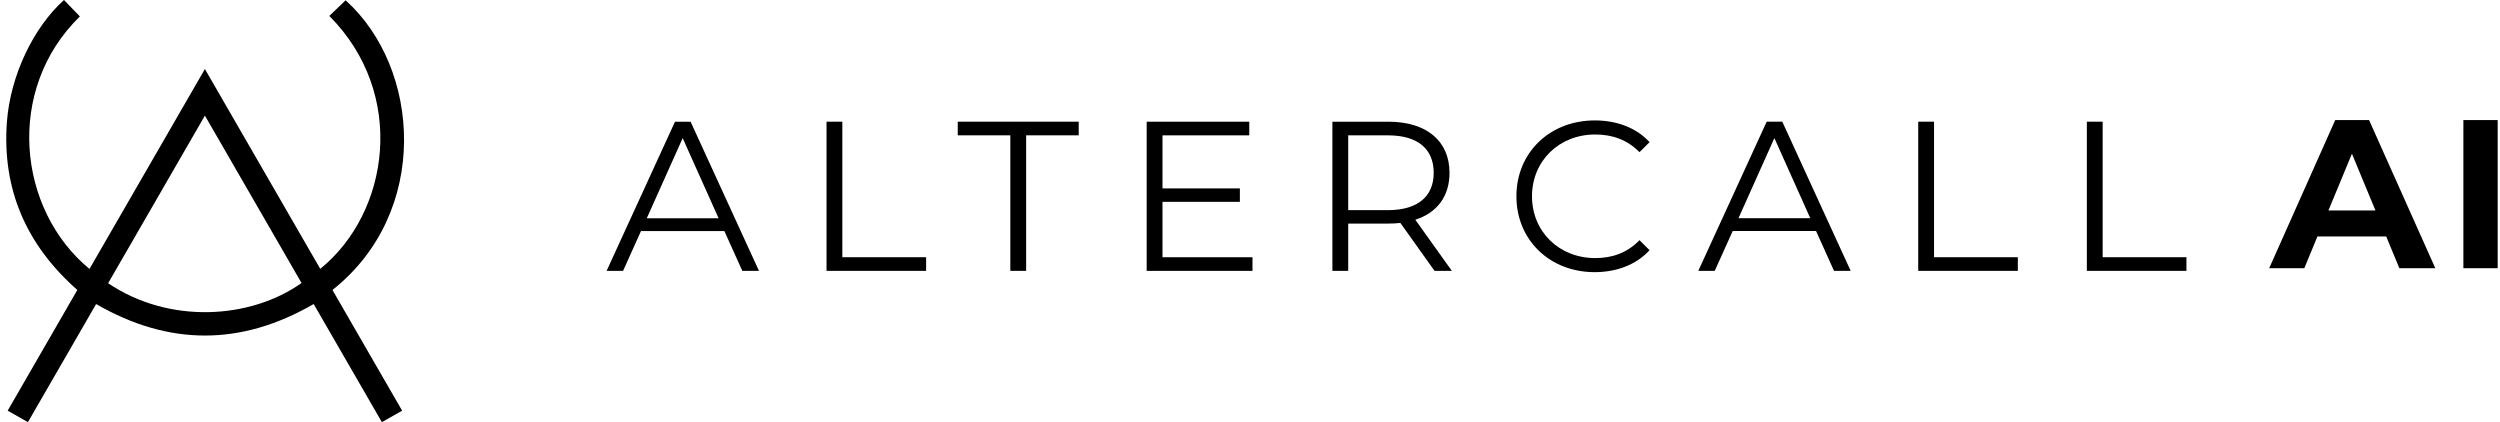 <svg width="379" height="64" viewBox="0 0 379 64" fill="none" xmlns="http://www.w3.org/2000/svg">
<path d="M50.4 43.96C53.908 50.036 57.418 56.118 60.962 62.257C59.938 62.837 58.945 63.4 57.892 63.997C54.428 58 50.978 52.025 47.553 46.092C36.538 52.46 25.604 52.46 14.572 46.093C11.154 52.011 7.702 57.989 4.234 63.996C3.197 63.409 2.202 62.845 1.163 62.257C4.698 56.132 8.208 50.051 11.726 43.957C4.001 37.163 0.289 28.703 1.048 18.477C1.572 11.432 5.084 4.142 9.703 0C10.505 0.829 11.308 1.659 12.109 2.49C0.745 13.571 2.634 31.771 13.565 40.773C19.382 30.697 25.194 20.629 31.063 10.463C36.925 20.618 42.737 30.686 48.551 40.757C59.092 32.212 61.681 14.203 49.923 2.417C50.745 1.626 51.569 0.836 52.394 0.044C63.813 10.321 65.27 32.198 50.4 43.96ZM16.393 42.937C25.707 49.221 38.052 48.347 45.713 42.903C40.848 34.476 35.982 26.047 31.063 17.526C26.14 26.052 21.274 34.483 16.393 42.937Z" fill="black"/>
<path d="M109.813 35.025L97.177 35.025L94.455 41.065L91.96 41.065L102.329 18.451L104.693 18.451L115.062 41.065L112.535 41.065L109.813 35.025ZM108.938 33.086L103.495 20.939L98.052 33.086L108.938 33.086Z" fill="black"/>
<path d="M125.301 18.447L127.699 18.447L127.699 38.994L140.4 38.994L140.4 41.062L125.302 41.062L125.302 18.447L125.301 18.447Z" fill="black"/>
<path d="M153.165 20.515L145.194 20.515L145.194 18.447L163.534 18.447L163.534 20.515L155.563 20.515L155.563 41.062L153.165 41.062L153.165 20.515Z" fill="black"/>
<path d="M189.875 38.998L189.875 41.065L173.837 41.065L173.837 18.451L189.389 18.451L189.389 20.519L176.234 20.519L176.234 28.563L187.963 28.563L187.963 30.598L176.234 30.598L176.234 38.998L189.875 38.998Z" fill="black"/>
<path d="M217.479 41.065L212.294 33.796C211.711 33.861 211.128 33.893 210.48 33.893L204.389 33.893L204.389 41.065L201.991 41.065L201.991 18.451L210.48 18.451C216.248 18.451 219.746 21.358 219.746 26.205C219.746 29.759 217.866 32.246 214.562 33.312L220.102 41.065L217.477 41.065L217.479 41.065ZM217.349 26.205C217.349 22.587 214.951 20.519 210.416 20.519L204.389 20.519L204.389 31.858L210.416 31.858C214.952 31.858 217.349 29.758 217.349 26.204L217.349 26.205Z" fill="black"/>
<path d="M229.887 29.757C229.887 23.135 234.942 18.256 241.777 18.256C245.082 18.256 248.063 19.354 250.072 21.551L248.549 23.069C246.703 21.195 244.434 20.388 241.842 20.388C236.367 20.388 232.251 24.394 232.251 29.757C232.251 35.12 236.367 39.126 241.842 39.126C244.434 39.126 246.702 38.318 248.549 36.412L250.072 37.931C248.063 40.127 245.083 41.258 241.745 41.258C234.941 41.258 229.887 36.38 229.887 29.757Z" fill="black"/>
<path d="M275.314 35.021L262.678 35.021L259.956 41.062L257.461 41.062L267.83 18.447L270.194 18.447L280.563 41.062L278.036 41.062L275.314 35.021ZM274.439 33.082L268.996 20.935L263.553 33.082L274.439 33.082Z" fill="black"/>
<path d="M290.802 18.447L293.2 18.447L293.2 38.994L305.901 38.994L305.901 41.062L290.803 41.062L290.803 18.447L290.802 18.447Z" fill="black"/>
<path d="M316.365 18.447L318.763 18.447L318.763 38.994L331.465 38.994L331.465 41.062L316.366 41.062L316.366 18.447L316.365 18.447Z" fill="black"/>
<path d="M363.74 40.66L361.751 35.848L351.324 35.848L349.335 40.66L344.01 40.66L354.019 18.203L359.152 18.203L369.194 40.66L363.74 40.66ZM352.993 31.902L360.115 31.902L356.554 23.304L352.993 31.902Z" fill="black"/>
<path d="M373.449 40.66L373.449 18.203L378.646 18.203L378.646 40.66L373.449 40.66Z" fill="black"/>
</svg>
